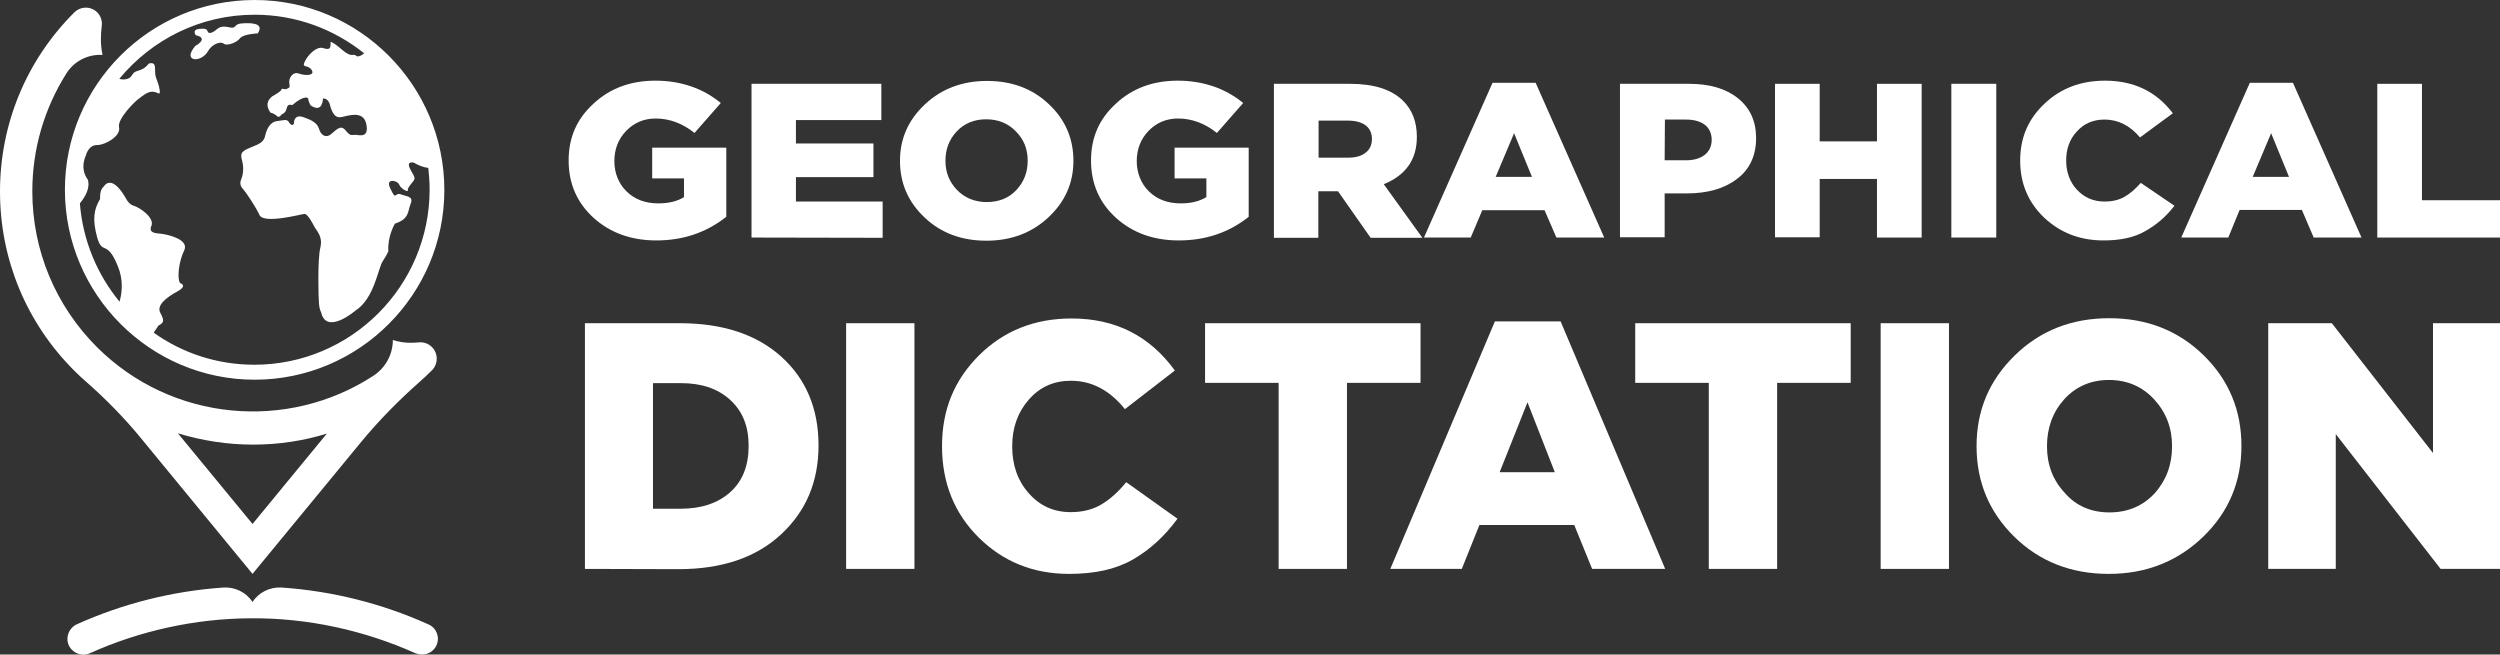 <?xml version="1.0" encoding="utf-8"?>
<!-- Generator: Adobe Illustrator 25.4.1, SVG Export Plug-In . SVG Version: 6.00 Build 0)  -->
<svg version="1.1" id="GD_logo" xmlns="http://www.w3.org/2000/svg" xmlns:xlink="http://www.w3.org/1999/xlink" x="0px" y="0px"
	 viewBox="0 0 951.4 249.1" style="enable-background:new 0 0 951.4 249.1;" xml:space="preserve">
<rect x="0" y="0" width="951.4" height="249.1" fill="#333333" stroke="none"/>
<style type="text/css">
	.st0{fill:#FFFFFF;}
</style>
<path class="st0" d="M32.7,145.2c7.5,6.6,14.6,13.8,20.9,21.5l42.5,51.7l41.5-50.4c6.7-8.1,14.1-15.6,22-22.6
	c1.6-1.4,3.2-2.9,4.8-4.5c2.4-2.4,2.4-6.4,0-8.8c-1.4-1.4-3.2-2-5.1-1.8c-2.8,0.3-5.7,0.2-8.4-0.5l-1.4-0.4c0,5.5-2.8,10.6-7.4,13.6
	c-32.5,21.2-76.6,17.6-105.2-10.9c-15.8-15.8-24.6-36.9-24.6-59.3c0-16.2,4.6-31.6,13-44.9c2.9-4.6,8.1-7.3,13.6-7L39,20.7
	c-0.8-3.5-0.7-7.1-0.3-10.7C39,8.1,38.4,6.1,37,4.7c-2.4-2.4-6.3-2.4-8.8,0.1C10,23,0,47.2,0,72.9c0,25.7,10,49.9,28.2,68.1
	C29.7,142.5,31.2,143.9,32.7,145.2L32.7,145.2z M96.3,169.2c9.7,0,19.1-1.4,28.1-4.2l-28.3,34.4l-28.4-34.5
	C76.9,167.7,86.5,169.2,96.3,169.2L96.3,169.2z M96.9,144.5c39.8,0,72.2-32.4,72.2-72.2S136.8,0,96.9,0S24.7,32.4,24.7,72.2
	S57.1,144.5,96.9,144.5L96.9,144.5z M32.7,59.1c0,0,0.9-3.9,4.2-3.9s9.2-3.5,8.4-6.8c-0.7-3.2,6.2-10,7.6-10.9
	c1.3-1,3.3-2.7,5.2-2.6c2,0.1,2.9,1.7,2.7-0.4c-0.3-2.1-0.7-2.9-1.5-5.2c-0.8-2.4,0.8-6.1-2.7-5.1c0,0-1.2,1.9-3.7,2.6
	c-2.4,0.7-2.1,1.2-3.1,2.4c-0.6,0.8-2.6,1.4-4.4,0.8C57.7,15.1,76.2,5.6,96.9,5.6c15.8,0,30.2,5.5,41.7,14.7c-0.8,0.6-1.5,1-2,1.1
	c-1.5,0.3-0.6-0.7-2.6-0.5s-4.8-3.1-6.8-4.3c-1.9-1.2-1.3-0.5-1.4,0.6s-0.4,1.9-2.8,1.1s-5.7,2.4-7,5.1c-1.3,2.7,1.1,1,2.6,3.2
	c1.4,2.2-2.3,2.3-4.8,1.4c-2.5-0.9-4,1.9-3.7,3.6c0.3,1.8,0.1,1.7-0.9,2.2s-1.9-0.5-2.1,0.3c-0.2,0.8-3.4,2.5-3.4,2.5
	c-3.8,2.8-0.7,6.3-0.7,6.3s1.3,0.2,2.3,1.2s1.8-0.5,1.8-0.5c2.1-0.9,1.8-2.3,2.3-3.2s1.8-0.4,1.8-0.4c5.1-4.3,6.1-2.5,6.1-2.5
	c0,1,0.9,2.6,0.9,2.6c4.7,3.2,4.7-2.6,4.7-2.6c2-0.2,2.6,2.2,2.6,2.2c1.7,6.6,4.2,4.8,6.4,4.4c2.2-0.4,6.8-1.6,7.6,3.6
	s-3.2,3.5-4.5,3.6s-1.7,0.5-3.6-1.8c-1.9-2.3-3.7,0.3-5.6,1.7c-1.9,1.4-3.7,0.2-4.4-2.2c-0.7-2.4-3.3-3.5-5.9-4.4
	c-2.6-1-3.6,0.6-3.6,2c-0.1,1.4-1.2,1.2-2-0.2c-0.8-1.3-2.3-0.5-4.6-0.3c-2.3,0.3-3.7,2.7-4.3,5.2c-0.5,2.6-1.7,3.3-5.8,4.9
	s-3.6,2.8-3,5.2s0.4,4.9-0.4,6.8s0,3,0.9,4s4.4,6.1,6.1,9.7c1.8,3.5,16.5-0.6,17.2-0.5c1.3,0.2,3.4,4.4,3.4,4.4c1,2.1,3.6,4,2.5,8.5
	s-0.7,19.2-0.5,21.4c0.2,2.2,0.8,3.1,0.8,3.1c2,9,13.2-0.7,13.2-0.7c7-4.5,8.5-16,10.2-18.6s2.2-3.9,2.2-3.9
	c-0.4-5.7,2.5-10.5,2.5-10.5c5.6-1.8,4.8-4.7,6-7.6c1.2-2.9-1.7-2.7-3.6-3.5c-1.9-0.8-2.1,1.1-2.8,0.2c-0.7-1-1.1-2-1.1-2
	c-2.7-4.7,2.5-3.6,3.1-2s3.2,2.9,3.3,2.4s-0.4-0.6,1.4-2.8c1.8-2.1,1.4-1.9-0.4-5.3c-1.9-3.5,1.3-2.6,1.3-2.6c2,1.2,3.9,1.8,5.5,2
	c0.3,2.7,0.5,5.4,0.5,8.2c0,36.8-29.9,66.7-66.7,66.7c-14.3,0-27.5-4.5-38.3-12.2l1.8-2.7c2.3-1.2,2.2-2,0.7-4.9
	c-1.5-2.8,2.3-5.8,6.5-8.1c4.2-2.3,1-3.2,1-3.2c-1.2-2-0.4-8.3,1.6-12.4c2-4.2-6.1-5.9-7.8-6.2c-1.7-0.4-6.1,0.1-4.7-3.1
	c1.4-3.2-4.7-7.2-6.7-7.7s-3.2-3.2-3.2-3.2c-5.5-9.3-8.2-4.1-8.2-4.1c-1.7,1.2-1.4,4.7-1.4,4.7c-2.4,4-3,7.8-1.1,14.7
	c2,6.9,3.7,0.6,7.8,10.8c2.2,5.2,1.7,10.1,0.7,13.6C37,104.5,31.5,91.5,30.4,77.4c2.1-2.6,4-5.9,3-9.1
	C33.4,68.3,30.2,64.7,32.7,59.1L32.7,59.1z M74.5,13.4c0,0-1.6-2.1,1.3-2.4c2.9-0.3,2.9,0.3,3.3,1.1c0.4,0.8,1.6,0.6,3.6-1.1
	c2.1-1.8,4.9-0.2,6-0.5c1.2-0.3,0.7-1.4,3.4-1.6s8.8-0.4,6,3.8c0,0-5.5,0.2-6.8,1.9s-5,3-6.2,2c-1.2-1-4.4,0.2-5.9,2.8
	c-2.6,4.7-10.2,4.2-4.8-2C74.6,17.4,79.6,14.5,74.5,13.4L74.5,13.4z M166.1,245.6c-1,2.2-3.2,3.5-5.5,3.5c-0.8,0-1.7-0.2-2.5-0.5
	c-19.6-8.8-41.3-13.5-62.8-13.3c-20.9,0.1-42,4.7-61.1,13.3c-3,1.4-6.6,0-8-3c-1.4-3,0-6.6,3-8c17.5-7.9,36.6-12.7,55.8-14
	c4.4-0.3,8.7,1.8,11.1,5.5l0,0l0,0c2.4-3.7,6.7-5.8,11.1-5.5c19.2,1.3,38.3,6.1,55.8,14C166.1,238.9,167.5,242.5,166.1,245.6
	L166.1,245.6z"/>
<g>
	<g>
		<path class="st0" d="M249.8,91.5c-9.6,0-17.6-2.9-23.9-8.6s-9.5-13-9.5-21.8s3.1-15.8,9.4-21.6c6.3-5.9,14.2-8.8,23.6-8.8
			c9.5,0,18,2.8,24.9,8.5l-10,11.4c-4.6-3.7-9.6-5.5-14.8-5.5c-4.4,0-8.2,1.6-11.2,4.7c-3,3.1-4.5,7-4.5,11.5s1.6,8.6,4.7,11.6
			c3.1,3,7.1,4.5,12,4.5c4,0,7.3-0.8,9.8-2.4v-7.1h-12.1V56.2h28.2v26.3C268.8,88.5,260,91.5,249.8,91.5L249.8,91.5z"/>
		<path class="st0" d="M286,90.4V31.9h49.4v13.8h-32.5v8.9h29.5v12.8h-29.5v9.3h33v13.8L286,90.4L286,90.4z"/>
		<path class="st0" d="M399,82.7c-6.3,5.9-14.2,8.9-23.6,8.9c-9.4,0-17.3-2.9-23.5-8.8c-6.3-5.9-9.4-13.1-9.4-21.6
			s3.2-15.6,9.5-21.5c6.3-5.9,14.2-8.9,23.6-8.9s17.3,2.9,23.5,8.8c6.3,5.9,9.4,13.1,9.4,21.6S405.3,76.8,399,82.7L399,82.7z
			 M375.5,76.9c4.6,0,8.4-1.5,11.3-4.6c2.9-3.1,4.3-6.8,4.3-11.2s-1.5-8.1-4.5-11.1c-3-3.1-6.8-4.6-11.3-4.6s-8.3,1.5-11.2,4.6
			s-4.3,6.8-4.3,11.2s1.5,8.1,4.4,11.1S371,76.9,375.5,76.9L375.5,76.9z"/>
		<path class="st0" d="M448.6,91.5c-9.6,0-17.6-2.9-23.9-8.6s-9.5-13-9.5-21.8s3.1-15.8,9.4-21.6c6.3-5.9,14.2-8.8,23.6-8.8
			s18,2.8,24.9,8.5l-10,11.4c-4.6-3.7-9.6-5.5-14.8-5.5c-4.4,0-8.2,1.6-11.2,4.7s-4.5,7-4.5,11.5s1.6,8.6,4.7,11.6
			c3.1,3,7.1,4.5,12,4.5c4,0,7.2-0.8,9.8-2.4v-7.1h-12.1V56.2h28.2v26.3C467.7,88.5,458.8,91.5,448.6,91.5L448.6,91.5z"/>
		<path class="st0" d="M484.8,90.4V31.9h29c9,0,15.6,2.1,20,6.3c3.6,3.5,5.4,8.1,5.4,13.9c0,8.6-4.2,14.6-12.6,18l14.7,20.4h-19.7
			l-12.4-17.7h-7.5v17.7H484.8z M501.8,60H513c2.9,0,5.1-0.6,6.7-1.9c1.6-1.2,2.4-3,2.4-5.2s-0.8-4-2.4-5.2
			c-1.6-1.2-3.9-1.8-6.8-1.8h-11.1L501.8,60L501.8,60z"/>
		<path class="st0" d="M541.9,90.4L568,31.5h16.4l26.1,58.9h-18.2l-4.5-10.4h-23.7l-4.4,10.4H541.9L541.9,90.4z M569.2,67.3h13.8
			l-6.8-16.6L569.2,67.3z"/>
		<path class="st0" d="M616.5,90.4V31.9h26.3c7.8,0,14,1.8,18.6,5.5s6.9,8.7,6.9,15.2s-2.4,11.9-7.3,15.5
			c-4.8,3.7-11.2,5.5-19.1,5.5h-8.4v16.7H616.5z M633.5,61h8.1c3,0,5.4-0.7,7.2-2.1c1.7-1.4,2.6-3.3,2.6-5.7s-0.9-4.4-2.6-5.7
			c-1.7-1.3-4.1-2-7.2-2h-8L633.5,61L633.5,61z"/>
		<path class="st0" d="M675.5,90.4V31.9h17v21.9h21.8V31.9h17v58.5h-17V68.1h-21.8v22.2H675.5z"/>
		<path class="st0" d="M742.6,90.4V31.9h17.1v58.5H742.6z"/>
		<path class="st0" d="M800.5,91.5c-8.9,0-16.4-2.9-22.5-8.6c-6.1-5.8-9.2-13-9.2-21.8s3.1-15.8,9.2-21.6c6.2-5.9,13.9-8.8,23.1-8.8
			c10.9,0,19.5,4.1,25.8,12.4l-12.5,9.2c-3.8-4.5-8.3-6.8-13.5-6.8c-4.3,0-7.8,1.5-10.5,4.5c-2.8,3-4.1,6.7-4.1,11.1
			s1.4,8.2,4.1,11.1c2.8,3,6.3,4.5,10.5,4.5c3,0,5.5-0.6,7.6-1.8s4.2-3,6.2-5.3l12.8,8.7c-3.2,4.2-7,7.4-11.2,9.7
			C812.2,90.4,806.9,91.5,800.5,91.5L800.5,91.5z"/>
		<path class="st0" d="M830.1,90.4l26.1-58.9h16.4l26.1,58.9h-18.2L876,79.9h-23.7L848,90.4H830.1L830.1,90.4z M857.3,67.3h13.8
			l-6.8-16.6L857.3,67.3z"/>
		<path class="st0" d="M904.7,90.4V31.9h17v44.3h29.7v14.2H904.7z"/>
	</g>
	<g>
		<path class="st0" d="M222.6,216.5V123h36.1c16.4,0,29.3,4.3,38.7,12.8c9.4,8.5,14.1,19.8,14.1,33.7s-4.8,25.1-14.3,33.9
			c-9.5,8.8-22.5,13.2-39,13.2L222.6,216.5L222.6,216.5z M248.5,193.6h10.6c7.8,0,14.1-2.1,18.8-6.3c4.7-4.2,7-10.1,7-17.6
			s-2.3-13.2-7-17.5c-4.7-4.3-10.9-6.4-18.8-6.4h-10.6V193.6z"/>
		<path class="st0" d="M322,216.5V123h26v93.5H322z"/>
		<path class="st0" d="M406.8,218.4c-13.5,0-25-4.6-34.3-13.8s-14-20.8-14-34.8s4.7-25.2,14.1-34.6c9.4-9.3,21.1-14,35.2-14
			c16.7,0,29.7,6.6,39.3,19.8l-19,14.7c-5.8-7.2-12.6-10.8-20.6-10.8c-6.5,0-11.8,2.4-16,7.2s-6.3,10.7-6.3,17.8s2.1,13.1,6.3,17.8
			c4.2,4.8,9.5,7.2,16,7.2c4.5,0,8.4-1,11.6-2.9c3.2-1.9,6.4-4.7,9.5-8.5l19.5,13.9c-4.9,6.7-10.6,11.9-17.1,15.6
			S416.5,218.4,406.8,218.4L406.8,218.4z"/>
		<path class="st0" d="M486.6,216.5v-70.8h-28V123h82v22.7h-28v70.8H486.6L486.6,216.5z"/>
		<path class="st0" d="M529.1,216.5l39.8-94.2h25l39.8,94.2h-27.8l-6.8-16.7H563l-6.7,16.7H529.1L529.1,216.5z M570.7,179.7h21
			l-10.4-26.6L570.7,179.7z"/>
		<path class="st0" d="M650.3,216.5v-70.8h-28V123h82v22.7h-28v70.8H650.3L650.3,216.5z"/>
		<path class="st0" d="M715.7,216.5V123h26v93.5H715.7z"/>
		<path class="st0" d="M838.5,204.2c-9.7,9.4-21.7,14.2-36,14.2s-26.3-4.7-35.9-14.1c-9.6-9.4-14.4-20.9-14.4-34.5s4.8-25,14.5-34.5
			s21.7-14.2,36-14.2s26.3,4.7,35.9,14.1c9.6,9.4,14.4,20.9,14.4,34.5S848.2,194.8,838.5,204.2L838.5,204.2z M802.8,195
			c7,0,12.8-2.5,17.2-7.3c4.4-4.9,6.6-10.9,6.6-17.9s-2.3-12.9-6.8-17.8s-10.3-7.4-17.2-7.4s-12.6,2.5-17,7.3
			c-4.4,4.9-6.6,10.9-6.6,17.9s2.2,12.9,6.8,17.8C790.1,192.6,795.9,195,802.8,195L802.8,195z"/>
		<path class="st0" d="M863.2,216.5V123h24.2l38.5,49.4V123h25.6v93.5h-22.7l-39.9-51.3v51.3H863.2L863.2,216.5z"/>
	</g>
</g>
</svg>
